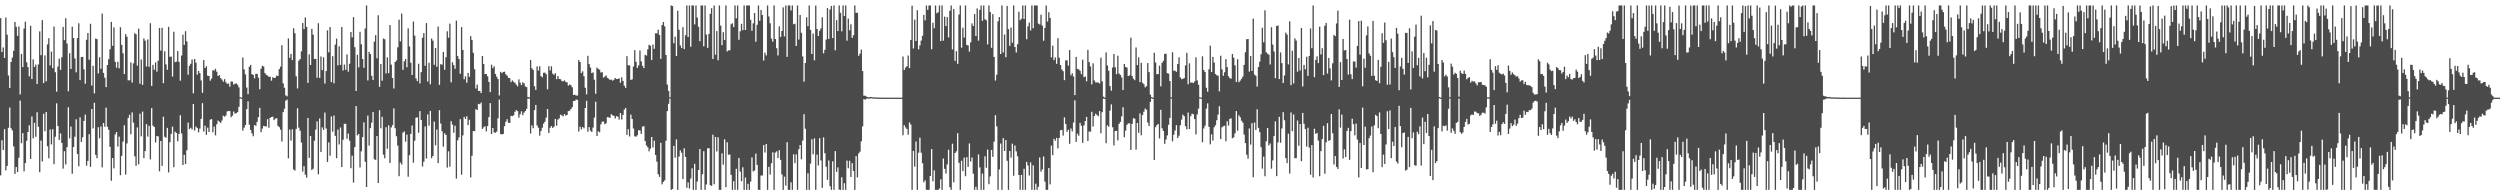 <?xml version="1.0" encoding="UTF-8"?>
<svg xmlns="http://www.w3.org/2000/svg" width="1920" height="150">
  <path d="M0 13.943h1v120.780H0zM1 39.988h1v67.761H1zM2 36.472h1v78.727H2zM3 44.488h1v54.713H3zM4 13.415h1v117.430H4zM5 26.644h1v100.760H5zM6 57.980h1v40.185H6zM7 67.543h1v15.045H7zM8 47.605h1v50.915H8zM9 44.179h1v56.017H9zM10 39.008h1v73.491H10zM11 16.818h1v116.699H11zM12 20.652h1v107.594H12zM13 27.553h1v104.550H13zM14 20.343h1v100.872H14zM15 72.535h1v4.747H15zM16 41.398h1v68.652H16zM17 51.517h1v50.678H17zM18 21.934h1v109.716H18zM19 16.637h1v108.597H19zM20 47.839h1v60.270H20zM21 51.526h1v49.849H21zM22 58.607h1v37.576H22zM23 19.787h1v102.314H23zM24 60.654h1v28.794H24zM25 45.680h1v60.522H25zM26 51.446h1v42.854H26zM27 49.599h1v55.404H27zM28 64.547h1v21.653H28zM29 49.530h1v47.814H29zM30 24.115h1v108.135H30zM31 42.393h1v65.608H31zM32 15.470h1v108.551H32zM33 63.783h1v23.632H33zM34 42.540h1v58.256H34zM35 62.473h1v23.568H35zM36 34.106h1v78.157H36zM37 29.338h1v92.200H37zM38 50.249h1v49.199H38zM39 39.635h1v71.273H39zM40 52.311h1v46.915H40zM41 20.403h1v105.704H41zM42 55.456h1v49.547H42zM43 70.395h1v8.961H43zM44 51.093h1v45.665H44zM45 44.998h1v62.447H45zM46 53.680h1v48.808H46zM47 44.003h1v65.768H47zM48 20.689h1v108.780H48zM49 30.840h1v85.278H49zM50 14.008h1v112.323H50zM51 33.417h1v79.645H51zM52 70.086h1v12.271H52zM53 40.849h1v65.383H53zM54 52.934h1v44.221H54zM55 20.457h1v112.982H55zM56 29.205h1v83.722H56zM57 44.920h1v60.085H57zM58 55.540h1v36.093H58zM59 29.219h1v89.002H59zM60 17.846h1v109.840H60zM61 61.526h1v28.569H61zM62 43.781h1v65.242H62zM63 43.623h1v61.772H63zM64 53.263h1v39.627H64zM65 64.291h1v23.793H65zM66 30.588h1v96.649H66zM67 25.349h1v98.267H67zM68 45.882h1v57.180H68zM69 18.292h1v109.876H69zM70 65.664h1v18.052H70zM71 50.539h1v48.050H71zM72 71.718h1v7.240H72zM73 29.622h1v89.293H73zM74 30.068h1v91.499H74zM75 56.413h1v41.275H75zM76 43.950h1v62.236H76zM77 52.769h1v44.335H77zM78 10.467h1v118.084H78zM79 55.980h1v38.480H79zM80 59.647h1v37.698H80zM81 66.923h1v15.690H81zM82 49.979h1v47.345H82zM83 45.440h1v54.250H83zM84 37.894h1v74.916H84zM85 16.816h1v122.003H85zM86 35.188h1v86.226H86zM87 21.046h1v108.224H87zM88 47.518h1v55.697H88zM89 51.913h1v49.526H89zM90 47.406h1v65.143H90zM91 52.462h1v52.440H91zM92 20.945h1v113.603H92zM93 34.447h1v85.264H93zM94 40.885h1v67.842H94zM95 56.886h1v39.318H95zM96 26.276h1v107.739H96zM97 28.205h1v82.000H97zM98 61.681h1v28.911H98zM99 61.681h1v26.475H99zM100 47.994h1v55.145H100zM101 63.407h1v22.909H101zM102 48.617h1v45.562H102zM103 25.534h1v94.536H103zM104 26.344h1v100.980H104zM105 50.393h1v47.507H105zM106 21.941h1v104.264H106zM107 64.256h1v23.079H107zM108 45.701h1v59.046H108zM109 65.179h1v20.556H109zM110 29.485h1v91.964H110zM111 31.219h1v84.777H111zM112 51.061h1v44.282H112zM113 30.302h1v74.610H113zM114 51.322h1v45.303H114zM115 17.825h1v104.591H115zM116 65.927h1v17.095H116zM117 49.805h1v46.725H117zM118 53.535h1v44.006H118zM119 47.903h1v61.513H119zM120 55.055h1v49.430H120zM121 46.614h1v58.119H121zM122 21.444h1v110.121H122zM123 38.931h1v69.352H123zM124 21.352h1v106.040H124zM125 63.828h1v25.802H125zM126 39.393h1v65.644H126zM127 49.477h1v56.377H127zM128 53.600h1v44.598H128zM129 20.581h1v111.879H129zM130 43.575h1v65.628H130zM131 43.446h1v59.414H131zM132 58.800h1v38.464H132zM133 24.378h1v104.022H133zM134 47.710h1v53.406H134zM135 47.310h1v54.845H135zM136 39.228h1v69.270H136zM137 47.491h1v55.372H137zM138 61.970h1v26.530H138zM139 42.641h1v59.869H139zM140 26.651h1v100.092H140zM141 34.495h1v84.459H141zM142 23.948h1v102.023H142zM143 31.803h1v83.589H143zM144 57.376h1v36.741H144zM145 50.514h1v48.668H145zM146 48.958h1v49.199H146zM147 45.712h1v53.710H147zM148 71.608h1v8.196H148zM149 45.296h1v54.939H149zM150 48.145h1v49.089H150zM151 57.339h1v41.000H151zM152 54.524h1v47.183H152zM153 56.181h1v42.570H153zM154 61.807h1v29.513H154zM155 71.290h1v7.981H155zM156 46.021h1v54.983H156zM157 52.235h1v44.308H157zM158 50.816h1v52.772H158zM159 58.138h1v39.897H159zM160 58.381h1v42.976H160zM161 61.974h1v29.909H161zM162 60.331h1v31.117H162zM163 53.952h1v47.649H163zM164 54.181h1v43.024H164zM165 52.792h1v51.209H165zM166 55.103h1v40.330H166zM167 58.358h1v34.195H167zM168 57.648h1v35.878H168zM169 59.960h1v34.475H169zM170 61.141h1v31.442H170zM171 62.785h1v26.082H171zM172 60.770h1v28.821H172zM173 63.153h1v25.555H173zM174 64.389h1v21.199H174zM175 64.108h1v21.076H175zM176 66.541h1v18.821H176zM177 62.583h1v27.416H177zM178 62.672h1v26.148H178zM179 64.954h1v20.723H179zM180 64.217h1v23.104H180zM181 64.094h1v22.795H181zM182 65.067h1v21.073H182zM183 67.110h1v14.912H183zM184 74.622h1v1.000H184zM185 74.998h1v1.000H185zM186 44.174h1v56.134H186zM187 53.302h1v44.740H187zM188 57.124h1v38.860H188zM189 67.211h1v16.578H189zM190 72.290h1v5.557H190zM191 51.263h1v44.555H191zM192 49.793h1v49.982H192zM193 56.937h1v45.443H193zM194 57.504h1v47.141H194zM195 60.155h1v35.910H195zM196 56.683h1v39.947H196zM197 56.726h1v36.851H197zM198 59.672h1v30.277H198zM199 68.481h1v14.363H199zM200 52.805h1v48.746H200zM201 50.549h1v48.215H201zM202 51.116h1v45.566H202zM203 56.138h1v40.822H203zM204 57.449h1v39.668H204zM205 58.081h1v33.452H205zM206 58.978h1v39.160H206zM207 58.939h1v31.586H207zM208 61.967h1v27.867H208zM209 59.278h1v30.334H209zM210 59.903h1v32.358H210zM211 59.583h1v31.561H211zM212 58.060h1v32.687H212zM213 58.326h1v38.325H213zM214 53.059h1v44.640H214zM215 51.134h1v48.515H215zM216 34.692h1v74.003H216zM217 63.975h1v22.122H217zM218 67.397h1v16.180H218zM219 73.249h1v4.074H219zM220 73.986h1v2.511H220zM221 29.498h1v92.115H221zM222 44.387h1v55.093H222zM223 41.416h1v66.567H223zM224 46.129h1v53.216H224zM225 21.700h1v108.437H225zM226 25.571h1v105.413H226zM227 58.587h1v40.435H227zM228 67.962h1v15.184H228zM229 46.587h1v51.398H229zM230 45.428h1v54.987H230zM231 39.439h1v70.011H231zM232 17.677h1v114.079H232zM233 22.346h1v105.221H233zM234 13.403h1v120.726H234zM235 20.627h1v115.761H235zM236 63.622h1v26.951H236zM237 41.666h1v79.565H237zM238 49.940h1v54.507H238zM239 22.099h1v108.467H239zM240 26.596h1v102.971H240zM241 45.335h1v62.767H241zM242 45.190h1v54.287H242zM243 59.704h1v33.541H243zM244 17.793h1v116.114H244zM245 59.798h1v31.165H245zM246 43.359h1v73.445H246zM247 53.851h1v44.017H247zM248 44.055h1v55.720H248zM249 64.174h1v22.296H249zM250 54.559h1v44.086H250zM251 23.277h1v101.080H251zM252 40.192h1v69.169H252zM253 20.798h1v98.826H253zM254 63.043h1v26.388H254zM255 43.142h1v57.988H255zM256 64.000h1v24.733H256zM257 34.229h1v70.128H257zM258 29.626h1v91.895H258zM259 50.246h1v49.219H259zM260 35.603h1v75.367H260zM261 49.825h1v48.075H261zM262 20.728h1v107.576H262zM263 54.195h1v53.131H263zM264 49.555h1v45.454H264zM265 53.549h1v41.556H265zM266 41.794h1v64.740H266zM267 55.042h1v47.496H267zM268 48.960h1v59.094H268zM269 24.591h1v104.589H269zM270 28.688h1v90.854H270zM271 13.147h1v127.084H271zM272 36.250h1v76.732H272zM273 69.901h1v11.575H273zM274 42.080h1v61.897H274zM275 51.775h1v51.154H275zM276 24.440h1v104.177H276zM277 34.067h1v82.142H277zM278 45.309h1v60.005H278zM279 52.087h1v41.865H279zM280 21.902h1v102.323H280zM281 4.198h1v139.416H281zM282 61.775h1v27.031H282zM283 39.803h1v72.003H283zM284 41.517h1v56.882H284zM285 58.239h1v35.956H285zM286 61.393h1v24.594H286zM287 32.009h1v90.382H287zM288 26.985h1v95.800H288zM289 44.756h1v59.693H289zM290 11.735h1v128.837H290zM291 66.696h1v17.926H291zM292 49.226h1v49.352H292zM293 62.009h1v27.693H293zM294 29.597h1v89.208H294zM295 30.169h1v91.357H295zM296 56.426h1v41.259H296zM297 44.071h1v70.158H297zM298 56.190h1v40.080H298zM299 19.238h1v105.939H299zM300 49.596h1v48.313H300zM301 59.921h1v36.178H301zM302 67.923h1v15.310H302zM303 47.601h1v50.833H303zM304 46.424h1v58.228H304zM305 36.376h1v75.505H305zM306 15.088h1v120.213H306zM307 31.787h1v93.026H307zM308 10.464h1v115.912H308zM309 53.586h1v48.256H309zM310 47.115h1v53.859H310zM311 45.351h1v63.459H311zM312 51.647h1v51.708H312zM313 21.751h1v113.990H313zM314 35.696h1v83.509H314zM315 48.196h1v54.621H315zM316 57.575h1v38.798H316zM317 16.523h1v108.439H317zM318 27.322h1v80.776H318zM319 60.219h1v30.208H319zM320 62.315h1v27.759H320zM321 48.958h1v53.005H321zM322 64.117h1v21.236H322zM323 55.389h1v36.825H323zM324 28.992h1v98.892H324zM325 25.447h1v98.718H325zM326 50.542h1v46.599H326zM327 17.780h1v103.950H327zM328 62.627h1v25.246H328zM329 48.214h1v48.292H329zM330 64.705h1v20.494H330zM331 29.592h1v91.888H331zM332 31.236h1v88.515H332zM333 49.770h1v43.559H333zM334 36.884h1v74.710H334zM335 51.219h1v48.270H335zM336 20.375h1v104.932H336zM337 65.170h1v19.448H337zM338 49.271h1v45.601H338zM339 49.725h1v51.096H339zM340 39.832h1v72.786H340zM341 53.629h1v48.748H341zM342 43.909h1v59.698H342zM343 24.019h1v104.720H343zM344 28.972h1v87.226H344zM345 18.121h1v109.867H345zM346 63.229h1v29.835H346zM347 47.816h1v47.942H347zM348 50.022h1v51.934H348zM349 52.842h1v43.708H349zM350 15.845h1v121.325H350zM351 43.135h1v64.644H351zM352 45.314h1v60.231H352zM353 56.699h1v34.843H353zM354 20.815h1v113.312H354zM355 38.367h1v65.640H355zM356 60.853h1v28.938H356zM357 58.612h1v32.751H357zM358 63.533h1v25.768H358zM359 56.005h1v40.082H359zM360 58.981h1v33.008H360zM361 27.743h1v108.558H361zM362 30.791h1v88.808H362zM363 40.530h1v60.107H363zM364 53.153h1v47.613H364zM365 67.962h1v15.871H365zM366 65.039h1v19.419H366zM367 69.775h1v9.982H367zM368 69.823h1v10.263H368zM369 71.503h1v7.235H369zM370 42.957h1v56.056H370zM371 49.118h1v48.677H371zM372 56.948h1v39.963H372zM373 56.820h1v44.104H373zM374 58.587h1v38.217H374zM375 62.865h1v27.082H375zM376 70.752h1v8.476H376zM377 49.688h1v53.211H377zM378 52.304h1v45.976H378zM379 50.910h1v50.790H379zM380 56.788h1v45.189H380zM381 58.953h1v42.115H381zM382 60.732h1v30.220H382zM383 73.311h1v3.147H383zM384 55.135h1v47.727H384zM385 56.223h1v47.034H385zM386 55.238h1v47.631H386zM387 55.021h1v41.914H387zM388 57.085h1v36.388H388zM389 58.076h1v33.445H389zM390 59.695h1v34.569H390zM391 60.031h1v34.360H391zM392 63.110h1v25.857H392zM393 61.729h1v27.489H393zM394 62.778h1v25.809H394zM395 63.554h1v22.303H395zM396 64.964h1v19.556H396zM397 66.284h1v19.062H397zM398 60.972h1v29.375H398zM399 63.467h1v24.305H399zM400 65.380h1v20.126H400zM401 63.242h1v25.212H401zM402 64.009h1v22.479H402zM403 66.373h1v18.895H403zM404 66.943h1v16.681H404zM405 74.444h1v1.222H405zM406 74.815h1v1.000H406zM407 46.012h1v56.530H407zM408 52.451h1v43.873H408zM409 53.700h1v44.779H409zM410 66.204h1v18.373H410zM411 69.024h1v11.588H411zM412 50.997h1v45.333H412zM413 54.197h1v43.912H413zM414 50.912h1v53.280H414zM415 58.424h1v42.216H415zM416 59.340h1v38.744H416zM417 55.923h1v39.059H417zM418 55.760h1v37.707H418zM419 57.001h1v33.362H419zM420 68.557h1v15.161H420zM421 50.821h1v51.314H421zM422 54.046h1v44.081H422zM423 50.910h1v45.889H423zM424 56.532h1v41.740H424zM425 57.479h1v39.744H425zM426 56.232h1v35.113H426zM427 60.837h1v35.715H427zM428 58.385h1v33.465H428zM429 60.603h1v30.314H429zM430 60.837h1v27.224H430zM431 62.132h1v26.491H431zM432 62.549h1v26.784H432zM433 61.707h1v25.871H433zM434 62.867h1v25.930H434zM435 63.300h1v24.962H435zM436 65.735h1v19.613H436zM437 64.877h1v20.153H437zM438 65.424h1v18.325H438zM439 67.003h1v15.315H439zM440 72.935h1v4.683H440zM441 72.729h1v4.688H441zM442 73.409h1v2.998H442zM443 73.299h1v3.449H443zM444 46.115h1v54.928H444zM445 47.596h1v49.728H445zM446 56.117h1v43.280H446zM447 54.801h1v42.717H447zM448 58.578h1v39.980H448zM449 67.397h1v15.532H449zM450 72.425h1v5.008H450zM451 42.865h1v58.235H451zM452 49.267h1v48.370H452zM453 51.855h1v48.453H453zM454 56.097h1v45.267H454zM455 55.577h1v42.376H455zM456 61.226h1v29.073H456zM457 71.983h1v6.125H457zM458 51.897h1v52.612H458zM459 52.881h1v47.958H459zM460 53.547h1v48.055H460zM461 55.705h1v39.778H461zM462 55.417h1v37.979H462zM463 59.592h1v33.774H463zM464 58.843h1v36.601H464zM465 57.896h1v36.770H465zM466 59.818h1v30.082H466zM467 60.409h1v29.723H467zM468 61.379h1v29.130H468zM469 61.150h1v26.551H469zM470 61.924h1v26.649H470zM471 61.244h1v27.750H471zM472 59.901h1v31.078H472zM473 60.699h1v28.512H473zM474 60.624h1v29.025H474zM475 60.182h1v31.678H475zM476 63.533h1v23.278H476zM477 59.377h1v32.406H477zM478 62.178h1v26.065H478zM479 65.826h1v18.274H479zM480 67.481h1v15.393H480zM481 43.089h1v60.563H481zM482 50.111h1v49.137H482zM483 50.281h1v54.523H483zM484 61.379h1v26.699H484zM485 60.917h1v30.430H485zM486 51.114h1v47.620H486zM487 38.546h1v66.178H487zM488 47.463h1v57.480H488zM489 52.176h1v51.733H489zM490 50.194h1v49.824H490zM491 38.761h1v61.421H491zM492 47.136h1v55.727H492zM493 50.608h1v46.681H493zM494 52.338h1v44.532H494zM495 42.096h1v66.308H495zM496 42.682h1v69.107H496zM497 37.937h1v75.168H497zM498 34.412h1v81.870H498zM499 35.113h1v79.052H499zM500 46.149h1v59.073H500zM501 34.181h1v79.103H501zM502 37.502h1v70.577H502zM503 25.591h1v93.474H503zM504 25.669h1v98.496H504zM505 22.840h1v110.932H505zM506 26.866h1v109.041H506zM507 45.220h1v64.493H507zM508 19.226h1v122.335H508zM509 16.917h1v122.754H509zM510 20.217h1v118.341H510zM511 42.247h1v65.814H511zM512 64.918h1v20.449H512zM513 69.788h1v9.927H513zM514 74.677h1v1.000H514zM515 4.198h1v141.611H515zM516 4.658h1v140.426H516zM517 33.204h1v78.801H517zM518 28.102h1v93.024H518zM519 43.080h1v63.994H519zM520 8.219h1v137.590H520zM521 22.872h1v97.386H521zM522 34.904h1v80.611H522zM523 36.921h1v80.380H523zM524 20.904h1v116.597H524zM525 37.736h1v76.178H525zM526 26.985h1v93.550H526zM527 4.198h1v140.034H527zM528 28.432h1v111.657H528zM529 4.198h1v140.611H529zM530 35.889h1v101.239H530zM531 4.200h1v125.054H531zM532 4.198h1v141.611H532zM533 18.759h1v107.100H533zM534 4.198h1v141.611H534zM535 13.472h1v125.963H535zM536 20.576h1v109.979H536zM537 31.666h1v82.751H537zM538 4.198h1v141.611H538zM539 4.200h1v129.647H539zM540 35.516h1v80.584H540zM541 4.198h1v141.611H541zM542 26.580h1v115.088H542zM543 36.742h1v77.221H543zM544 26.047h1v87.713H544zM545 10.611h1v131.511H545zM546 6.313h1v136.475H546zM547 45.330h1v58.098H547zM548 4.198h1v137.308H548zM549 41.977h1v63.191H549zM550 23.932h1v92.412H550zM551 46.305h1v59.105H551zM552 4.198h1v141.611H552zM553 19.666h1v126.144H553zM554 34.687h1v83.131H554zM555 24.728h1v101.682H555zM556 30.727h1v76.296H556zM557 4.198h1v139.565H557zM558 39.523h1v69.748H558zM559 38.697h1v80.165H559zM560 38.544h1v80.080H560zM561 18.617h1v115.672H561zM562 17.850h1v127.959H562zM563 20.773h1v118.366H563zM564 4.198h1v141.611H564zM565 14.079h1v115.539H565zM566 4.198h1v141.611H566zM567 30.592h1v90.707H567zM568 24.053h1v107.730H568zM569 18.288h1v120.861H569zM570 23.213h1v105.228H570zM571 4.198h1v141.611H571zM572 23.055h1v113.314H572zM573 4.198h1v141.611H573zM574 4.198h1v136.951H574zM575 4.198h1v141.611H575zM576 15.230h1v124.246H576zM577 23.673h1v97.185H577zM578 17.903h1v113.733H578zM579 10.002h1v120.982H579zM580 32.053h1v85.889H580zM581 19.043h1v107.633H581zM582 4.198h1v141.611H582zM583 15.983h1v129.826H583zM584 7.638h1v127.164H584zM585 11.586h1v123.177H585zM586 46.479h1v64.949H586zM587 40.471h1v76.658H587zM588 42.583h1v68.011H588zM589 4.198h1v141.611H589zM590 12.648h1v115.525H590zM591 17.869h1v116.203H591zM592 29.640h1v95.750H592zM593 32.009h1v84.962H593zM594 4.198h1v141.611H594zM595 29.940h1v87.249H595zM596 37.024h1v79.178H596zM597 42.586h1v78.773H597zM598 20.217h1v95.147H598zM599 28.370h1v94.406H599zM600 23.785h1v110.197H600zM601 5.674h1v140.135H601zM602 27.944h1v107.723H602zM603 4.198h1v138.331H603zM604 43.657h1v65.567H604zM605 4.198h1v141.611H605zM606 4.198h1v141.611H606zM607 8.036h1v132.016H607zM608 4.198h1v141.611H608zM609 18.629h1v99.876H609zM610 18.226h1v107.125H610zM611 35.273h1v83.307H611zM612 4.198h1v141.611H612zM613 30.384h1v84.234H613zM614 11.478h1v99.926H614zM615 25.198h1v97.155H615zM616 43.371h1v64.601H616zM617 62.704h1v24.994H617zM618 48.395h1v50.474H618zM619 13.323h1v132.486H619zM620 20.107h1v112.895H620zM621 4.198h1v141.611H621zM622 22.945h1v102.719H622zM623 41.441h1v65.491H623zM624 25.770h1v92.756H624zM625 46.344h1v59.954H625zM626 4.278h1v141.531H626zM627 22.247h1v96.498H627zM628 27.663h1v99.419H628zM629 23.689h1v82.428H629zM630 21.806h1v101.442H630zM631 13.287h1v130.991H631zM632 40.890h1v64.635H632zM633 38.239h1v79.439H633zM634 30.391h1v97.672H634zM635 6.166h1v131.961H635zM636 29.883h1v93.337H636zM637 7.226h1v135.846H637zM638 4.568h1v141.241H638zM639 29.240h1v94.672H639zM640 4.198h1v141.611H640zM641 38.615h1v77.407H641zM642 15.470h1v116.503H642zM643 23.875h1v104.692H643zM644 4.198h1v141.433H644zM645 9.842h1v135.967H645zM646 24.072h1v112.090H646zM647 4.198h1v141.611H647zM648 12.293h1v128.398H648zM649 4.198h1v141.611H649zM650 31.208h1v92.140H650zM651 14.243h1v114.996H651zM652 23.225h1v100.259H652zM653 18.622h1v117.308H653zM654 29.066h1v96.207H654zM655 27.054h1v104.292H655zM656 4.198h1v141.611H656zM657 9.879h1v110.034H657zM658 9.817h1v126.498H658zM659 42.858h1v75.024H659zM660 41.151h1v75.345H660zM661 38.107h1v70.449H661zM662 54.556h1v42.520H662zM663 73.544h1v2.607H663zM664 73.542h1v3.062H664zM665 74.194h1v1.650H665zM666 74.538h1v1.076H666zM667 74.815h1v1.000H667zM668 74.439h1v1.106H668zM669 74.512h1v1.000H669zM670 74.817h1v1.000H670zM671 74.760h1v1.000H671zM672 74.854h1v1.000H672zM673 74.897h1v1.000H673zM674 74.908h1v1.000H674zM675 74.927h1v1.000H675zM676 74.947h1v1.000H676zM677 74.982h1v1.000H677zM678 74.984h1v1.000H678zM679 74.982h1v1.000H679zM680 74.993h1v1.000H680zM681 74.998h1v1.000H681zM682 75.000h1v1.000H682zM683 75.000h1v1.000H683zM684 75.000h1v1.000H684zM685 75.000h1v1.000H685zM686 75.000h1v1.000H686zM687 75.000h1v1.000H687zM688 75.000h1v1.000H688zM689 75.000h1v1.000H689zM690 75.000h1v1.000H690zM691 75.000h1v1.000H691zM692 75.000h1v1.000H692zM693 43.403h1v60.455H693zM694 53.707h1v42.444H694zM695 51.881h1v45.974H695zM696 50.892h1v48.160H696zM697 42.627h1v60.838H697zM698 52.293h1v41.767H698zM699 30.684h1v64.950H699zM700 4.365h1v141.444H700zM701 37.202h1v78.737H701zM702 15.031h1v112.969H702zM703 31.467h1v77.256H703zM704 7.809h1v138.000H704zM705 37.898h1v79.389H705zM706 34.845h1v70.909H706zM707 31.201h1v86.081H707zM708 27.477h1v97.899H708zM709 11.394h1v128.602H709zM710 15.665h1v122.843H710zM711 4.198h1v141.611H711zM712 7.578h1v138.231H712zM713 4.198h1v141.609H713zM714 4.200h1v130.982H714zM715 37.857h1v76.603H715zM716 17.418h1v121.772H716zM717 21.675h1v109.123H717zM718 4.198h1v141.611H718zM719 10.197h1v135.612H719zM720 9.423h1v136.386H720zM721 4.198h1v140.549H721zM722 31.512h1v106.192H722zM723 4.198h1v141.609H723zM724 31.229h1v90.547H724zM725 12.774h1v116.901H725zM726 20.009h1v113.216H726zM727 13.120h1v113.184H727zM728 28.789h1v86.232H728zM729 8.315h1v135.448H729zM730 4.198h1v141.611H730zM731 37.942h1v72.374H731zM732 6.894h1v133.156H732zM733 46.751h1v70.740H733zM734 39.265h1v76.940H734zM735 49.013h1v53.266H735zM736 11.174h1v113.866H736zM737 4.198h1v141.611H737zM738 36.626h1v86.867H738zM739 21.300h1v110.149H739zM740 28.922h1v92.103H740zM741 4.198h1v131.133H741zM742 34.506h1v86.212H742zM743 34.941h1v93.218H743zM744 39.581h1v70.623H744zM745 32.474h1v91.540H745zM746 17.992h1v102.930H746zM747 19.958h1v113.456H747zM748 10.780h1v135.029H748zM749 27.713h1v115.748H749zM750 6.454h1v139.355H750zM751 31.190h1v87.446H751zM752 7.590h1v120.966H752zM753 4.198h1v141.611H753zM754 16.042h1v117.304H754zM755 4.198h1v141.611H755zM756 14.795h1v105.198H756zM757 15.539h1v113.275H757zM758 34.106h1v80.792H758zM759 4.198h1v137.343H759zM760 9.247h1v126.232H760zM761 36.722h1v78.437H761zM762 10.840h1v109.650H762zM763 43.707h1v65.086H763zM764 61.858h1v26.590H764zM765 57.399h1v39.627H765zM766 16.370h1v129.439H766zM767 13.101h1v116.981H767zM768 41.467h1v68.780H768zM769 4.198h1v141.611H769zM770 40.311h1v65.793H770zM771 26.527h1v89.437H771zM772 43.906h1v63.680H772zM773 4.532h1v118.963H773zM774 22.375h1v123.434H774zM775 35.195h1v80.785H775zM776 21.140h1v99.966H776zM777 32.833h1v77.514H777zM778 4.200h1v130.746H778zM779 36.079h1v75.665H779zM780 40.290h1v75.963H780zM781 33.932h1v86.084H781zM782 9.025h1v125.365H782zM783 15.557h1v130.252H783zM784 14.367h1v119.924H784zM785 4.198h1v141.611H785zM786 14.644h1v115.006H786zM787 4.198h1v141.611H787zM788 30.169h1v94.136H788zM789 20.213h1v106.887H789zM790 17.347h1v117.423H790zM791 23.405h1v101.325H791zM792 4.198h1v141.611H792zM793 21.638h1v105.365H793zM794 4.198h1v141.611H794zM795 4.198h1v136.878H795zM796 4.198h1v141.611H796zM797 18.114h1v125.333H797zM798 18.725h1v102.186H798zM799 11.252h1v120.629H799zM800 19.654h1v110.439H800zM801 31.277h1v88.892H801zM802 21.400h1v118.057H802zM803 4.198h1v141.611H803zM804 16.539h1v129.270H804zM805 9.348h1v119.689H805zM806 13.749h1v127.851H806zM807 44.076h1v67.723H807zM808 35.019h1v84.102H808zM809 46.108h1v60.538H809zM810 44.138h1v63.960H810zM811 49.013h1v56.894H811zM812 29.313h1v84.681H812zM813 44.321h1v61.646H813zM814 49.905h1v50.137H814zM815 53.304h1v46.505H815zM816 54.698h1v49.428H816zM817 61.565h1v28.622H817zM818 46.344h1v48.956H818zM819 46.319h1v54.848H819zM820 50.425h1v49.210H820zM821 38.443h1v71.996H821zM822 57.841h1v40.888H822zM823 56.229h1v44.692H823zM824 58.729h1v35.443H824zM825 73.045h1v4.017H825zM826 43.700h1v65.264H826zM827 52.883h1v49.787H827zM828 53.300h1v50.895H828zM829 54.385h1v39.975H829zM830 56.923h1v39.565H830zM831 45.843h1v63.864H831zM832 59.216h1v37.144H832zM833 58.708h1v34.285H833zM834 62.450h1v27.340H834zM835 38.235h1v70.128H835zM836 47.704h1v53.268H836zM837 51.022h1v50.167H837zM838 64.806h1v21.044H838zM839 48.626h1v48.551H839zM840 61.794h1v27.285H840zM841 63.341h1v23.953H841zM842 63.208h1v25.182H842zM843 63.421h1v25.878H843zM844 64.080h1v21.215H844zM845 44.296h1v58.057H845zM846 62.473h1v23.692H846zM847 74.261h1v1.447H847zM848 74.957h1v1.000H848zM849 40.272h1v69.696H849zM850 50.354h1v45.873H850zM851 54.318h1v43.014H851zM852 66.106h1v18.897H852zM853 69.651h1v10.522H853zM854 51.858h1v45.866H854zM855 41.503h1v70.172H855zM856 51.629h1v49.032H856zM857 56.998h1v43.459H857zM858 42.730h1v65.150H858zM859 56.518h1v38.565H859zM860 57.527h1v36.059H860zM861 59.514h1v29.886H861zM862 69.095h1v13.301H862zM863 49.088h1v56.326H863zM864 51.430h1v48.929H864zM865 51.924h1v43.900H865zM866 58.418h1v36.352H866zM867 57.850h1v36.855H867zM868 28.928h1v86.219H868zM869 58.292h1v36.903H869zM870 60.409h1v30.357H870zM871 61.581h1v29.533H871zM872 36.463h1v78.448H872zM873 49.995h1v44.445H873zM874 44.085h1v57.901H874zM875 63.071h1v24.015H875zM876 48.219h1v55.665H876zM877 63.528h1v24.859H877zM878 64.673h1v21.126H878zM879 67.094h1v16.326H879zM880 66.193h1v18.043H880zM881 48.415h1v45.756H881zM882 55.401h1v41.346H882zM883 72.643h1v5.589H883zM884 74.524h1v1.000H884zM885 74.991h1v1.000H885zM886 40.482h1v82.392H886zM887 47.997h1v49.647H887zM888 57.008h1v39.144H888zM889 56.898h1v38.288H889zM890 50.425h1v55.894H890zM891 66.289h1v18.045H891zM892 48.239h1v50.252H892zM893 46.770h1v53.907H893zM894 41.418h1v69.009H894zM895 41.217h1v66.022H895zM896 56.213h1v47.775H896zM897 56.559h1v39.297H897zM898 62.185h1v28.320H898zM899 74.755h1v1.000H899zM900 40.128h1v68.430H900zM901 54.309h1v49.188H901zM902 54.337h1v45.873H902zM903 55.158h1v40.952H903zM904 49.143h1v56.864H904zM905 44.055h1v60.158H905zM906 59.516h1v36.665H906zM907 60.818h1v31.025H907zM908 60.523h1v27.555H908zM909 59.983h1v29.318H909zM910 50.203h1v46.734H910zM911 40.533h1v58.865H911zM912 64.714h1v21.698H912zM913 48.624h1v50.458H913zM914 63.499h1v25.757H914zM915 63.270h1v24.019H915zM916 63.794h1v23.980H916zM917 62.558h1v28.920H917zM918 44.039h1v59.210H918zM919 61.725h1v26.159H919zM920 65.089h1v18.359H920zM921 74.645h1v1.000H921zM922 75.000h1v1.000H922zM923 43.245h1v65.992H923zM924 53.773h1v44.887H924zM925 55.312h1v41.193H925zM926 67.397h1v15.999H926zM927 70.454h1v8.943H927zM928 53.208h1v44.161H928zM929 35.058h1v75.798H929zM930 55.318h1v47.851H930zM931 43.689h1v64.232H931zM932 48.022h1v49.744H932zM933 56.905h1v39.313H933zM934 57.784h1v34.548H934zM935 58.186h1v29.803H935zM936 70.168h1v11.435H936zM937 42.819h1v63.989H937zM938 53.320h1v44.454H938zM939 58.225h1v38.698H939zM940 55.476h1v41.085H940zM941 45.431h1v63.040H941zM942 51.508h1v41.620H942zM943 58.525h1v37.885H943zM944 60.022h1v31.284H944zM945 60.400h1v30.465H945zM946 41.430h1v64.699H946zM947 44.213h1v61.332H947zM948 50.242h1v52.142H948zM949 62.979h1v22.312H949zM950 45.465h1v54.875H950zM951 63.114h1v25.425H951zM952 61.897h1v28.187H952zM953 60.535h1v32.156H953zM954 58.839h1v35.367H954zM955 49.846h1v53.513H955zM956 40.086h1v69.785H956zM957 30.132h1v88.700H957zM958 29.967h1v91.930H958zM959 54.975h1v43.665H959zM960 43.048h1v68.018H960zM961 54.412h1v40.133H961zM962 14.241h1v121.916H962zM963 57.253h1v36.830H963zM964 58.200h1v41.644H964zM965 66.525h1v17.418H965zM966 51.464h1v46.736H966zM967 47.365h1v54.189H967zM968 41.677h1v71.353H968zM969 21.309h1v108.167H969zM970 32.465h1v87.807H970zM971 7.931h1v127.443H971zM972 40.116h1v68.384H972zM973 41.233h1v57.070H973zM974 42.000h1v69.723H974zM975 49.514h1v60.657H975zM976 20.876h1v108.732H976zM977 34.259h1v88.904H977zM978 39.500h1v65.019H978zM979 60.038h1v33.145H979zM980 19.979h1v115.276H980zM981 19.579h1v89.837H981zM982 60.711h1v29.030H982zM983 40.272h1v69.325H983zM984 48.477h1v50.176H984zM985 63.728h1v22.415H985zM986 57.932h1v34.413H986zM987 25.021h1v96.416H987zM988 26.559h1v98.705H988zM989 49.434h1v53.257H989zM990 16.351h1v116.903H990zM991 65.382h1v20.998H991zM992 38.974h1v61.808H992zM993 64.069h1v23.873H993zM994 29.475h1v91.955H994zM995 31.206h1v90.268H995zM996 55.019h1v37.562H996zM997 44.550h1v67.368H997zM998 54.108h1v41.112H998zM999 21.449h1v102.367H999zM1000 66.422h1v20.293H1000zM1001 49.814h1v45.285H1001zM1002 53.174h1v45.949H1002zM1003 43.572h1v68.998H1003zM1004 58.255h1v39.870H1004zM1005 42.986h1v70.309H1005zM1006 21.861h1v112.280H1006zM1007 37.072h1v74.365H1007zM1008 4.198h1v132.074H1008zM1009 59.283h1v39.597H1009zM1010 45.959h1v56.860H1010zM1011 43.266h1v58.794H1011zM1012 48.450h1v59.515H1012zM1013 20.506h1v114.868H1013zM1014 41.835h1v74.230H1014zM1015 37.024h1v69.803H1015zM1016 57.653h1v38.979H1016zM1017 19.750h1v113.687H1017zM1018 17.590h1v91.728H1018zM1019 56.495h1v38.054H1019zM1020 44.483h1v63.717H1020zM1021 52.524h1v55.033H1021zM1022 61.771h1v25.756H1022zM1023 48.619h1v53.740H1023zM1024 26.834h1v99.531H1024zM1025 27.795h1v92.071H1025zM1026 18.013h1v110.172H1026zM1027 8.155h1v121.584H1027zM1028 66.742h1v17.295H1028zM1029 47.699h1v50.348H1029zM1030 61.436h1v26.526H1030zM1031 29.903h1v91.843H1031zM1032 38.738h1v75.928H1032zM1033 38.425h1v82.193H1033zM1034 45.305h1v55.326H1034zM1035 57.248h1v40.957H1035zM1036 15.092h1v107.688H1036zM1037 57.076h1v43.710H1037zM1038 60.782h1v30.380H1038zM1039 47.159h1v48.221H1039zM1040 47.255h1v56.690H1040zM1041 51.942h1v43.008H1041zM1042 35.220h1v72.012H1042zM1043 16.166h1v120.135H1043zM1044 41.970h1v67.798H1044zM1045 15.850h1v113.143H1045zM1046 66.266h1v16.370H1046zM1047 45.026h1v66.347H1047zM1048 52.077h1v45.214H1048zM1049 27.129h1v102.996H1049zM1050 20.270h1v109.593H1050zM1051 40.993h1v65.157H1051zM1052 42.812h1v61.302H1052zM1053 58.266h1v38.892H1053zM1054 16.029h1v116.235H1054zM1055 58.145h1v38.174H1055zM1056 61.585h1v26.569H1056zM1057 62.162h1v26.915H1057zM1058 45.964h1v52.502H1058zM1059 63.922h1v22.401H1059zM1060 51.315h1v51.621H1060zM1061 25.555h1v102.879H1061zM1062 32.991h1v85.727H1062zM1063 17.290h1v108.599H1063zM1064 30.931h1v80.025H1064zM1065 65.112h1v20.348H1065zM1066 47.445h1v51.694H1066zM1067 64.920h1v19.879H1067zM1068 29.654h1v91.820H1068zM1069 40.034h1v68.757H1069zM1070 43.968h1v68.142H1070zM1071 52.167h1v45.418H1071zM1072 21.396h1v102.717H1072zM1073 25.916h1v99.696H1073zM1074 69.289h1v11.991H1074zM1075 50.993h1v45.857H1075zM1076 44.442h1v68.602H1076zM1077 52.778h1v49.414H1077zM1078 57.278h1v44.445H1078zM1079 25.237h1v105.789H1079zM1080 25.248h1v105.116H1080zM1081 48.328h1v56.812H1081zM1082 21.687h1v106.674H1082zM1083 68.710h1v14.118H1083zM1084 39.400h1v66.704H1084zM1085 52.171h1v49.535H1085zM1086 28.178h1v98.721H1086zM1087 18.910h1v108.375H1087zM1088 50.114h1v51.039H1088zM1089 44.394h1v58.647H1089zM1090 58.708h1v38.318H1090zM1091 12.037h1v115.168H1091zM1092 60.191h1v30.110H1092zM1093 40.752h1v69.954H1093zM1094 54.696h1v38.860H1094zM1095 44.362h1v57.713H1095zM1096 59.402h1v28.141H1096zM1097 49.780h1v54.701H1097zM1098 19.530h1v115.654H1098zM1099 33.327h1v81.696H1099zM1100 16.198h1v122.170H1100zM1101 55.030h1v42.012H1101zM1102 22.980h1v102.243H1102zM1103 23.454h1v100.318H1103zM1104 49.125h1v49.272H1104zM1105 74.508h1v1.023H1105zM1106 74.968h1v1.000H1106zM1107 46.058h1v54.839H1107zM1108 48.001h1v48.636H1108zM1109 58.598h1v38.357H1109zM1110 57.410h1v38.908H1110zM1111 58.733h1v41.557H1111zM1112 67.049h1v16.484H1112zM1113 74.661h1v1.000H1113zM1114 48.862h1v53.145H1114zM1115 51.258h1v47.370H1115zM1116 57.243h1v43.230H1116zM1117 55.865h1v46.928H1117zM1118 56.694h1v37.711H1118zM1119 59.908h1v33.639H1119zM1120 74.231h1v1.515H1120zM1121 54.288h1v47.249H1121zM1122 56.234h1v46.512H1122zM1123 56.889h1v44.869H1123zM1124 54.188h1v43.312H1124zM1125 56.751h1v36.965H1125zM1126 60.855h1v30.444H1126zM1127 59.770h1v35.828H1127zM1128 59.221h1v35.848H1128zM1129 63.503h1v25.139H1129zM1130 62.093h1v25.775H1130zM1131 62.675h1v25.624H1131zM1132 62.441h1v23.152H1132zM1133 64.114h1v21.682H1133zM1134 65.579h1v21.259H1134zM1135 63.190h1v23.845H1135zM1136 63.144h1v25.841H1136zM1137 62.977h1v25.113H1137zM1138 65.094h1v21.451H1138zM1139 65.323h1v21.250H1139zM1140 65.488h1v21.772H1140zM1141 66.641h1v15.793H1141zM1142 74.732h1v1.000H1142zM1143 74.760h1v1.000H1143zM1144 45.481h1v55.871H1144zM1145 53.732h1v43.811H1145zM1146 55.767h1v39.794H1146zM1147 69.214h1v11.431H1147zM1148 50.819h1v44.193H1148zM1149 53.664h1v39.020H1149zM1150 50.105h1v53.923H1150zM1151 55.847h1v45.406H1151zM1152 56.701h1v47.135H1152zM1153 57.184h1v38.109H1153zM1154 56.511h1v37.352H1154zM1155 57.976h1v37.146H1155zM1156 63.689h1v23.749H1156zM1157 70.901h1v9.485H1157zM1158 50.338h1v52.509H1158zM1159 54.405h1v44.356H1159zM1160 57.388h1v37.208H1160zM1161 55.678h1v41.218H1161zM1162 56.998h1v38.778H1162zM1163 57.848h1v34.003H1163zM1164 58.761h1v37.837H1164zM1165 58.516h1v36.404H1165zM1166 60.198h1v30.563H1166zM1167 62.672h1v25.518H1167zM1168 61.727h1v28.970H1168zM1169 61.626h1v28.679H1169zM1170 64.629h1v20.362H1170zM1171 62.801h1v25.347H1171zM1172 65.238h1v20.673H1172zM1173 65.511h1v20.668H1173zM1174 65.508h1v19.062H1174zM1175 65.982h1v18.576H1175zM1176 66.971h1v16.427H1176zM1177 71.372h1v7.466H1177zM1178 72.645h1v4.974H1178zM1179 72.517h1v4.781H1179zM1180 72.343h1v5.637H1180zM1181 45.531h1v58.757H1181zM1182 47.035h1v50.574H1182zM1183 56.900h1v42.973H1183zM1184 56.898h1v38.558H1184zM1185 58.244h1v40.920H1185zM1186 66.525h1v18.927H1186zM1187 71.068h1v7.901H1187zM1188 48.193h1v55.386H1188zM1189 49.452h1v49.515H1189zM1190 53.448h1v48.847H1190zM1191 54.611h1v49.050H1191zM1192 54.266h1v44.411H1192zM1193 65.343h1v22.234H1193zM1194 68.440h1v14.264H1194zM1195 51.565h1v52.552H1195zM1196 52.338h1v53.788H1196zM1197 53.828h1v47.073H1197zM1198 53.925h1v42.339H1198zM1199 56.481h1v37.951H1199zM1200 55.314h1v45.123H1200zM1201 51.215h1v45.322H1201zM1202 60.770h1v31.025H1202zM1203 57.987h1v36.361H1203zM1204 59.331h1v33.795H1204zM1205 56.721h1v32.813H1205zM1206 60.709h1v30.295H1206zM1207 61.150h1v28.384H1207zM1208 60.047h1v32.751H1208zM1209 59.846h1v31.742H1209zM1210 53.474h1v40.270H1210zM1211 55.053h1v40.407H1211zM1212 59.953h1v30.705H1212zM1213 59.159h1v34.418H1213zM1214 56.964h1v36.475H1214zM1215 62.107h1v29.943H1215zM1216 63.313h1v24.097H1216zM1217 42.336h1v58.478H1217zM1218 49.052h1v54.360H1218zM1219 41.402h1v60.140H1219zM1220 53.792h1v43.600H1220zM1221 58.216h1v33.463H1221zM1222 45.117h1v56.235H1222zM1223 44.282h1v61.245H1223zM1224 37.804h1v77.892H1224zM1225 42.714h1v64.072H1225zM1226 46.177h1v68.700H1226zM1227 35.916h1v70.936H1227zM1228 46.083h1v64.889H1228zM1229 37.090h1v78.840H1229zM1230 45.348h1v61.797H1230zM1231 33.783h1v75.546H1231zM1232 31.352h1v80.645H1232zM1233 29.247h1v91.838H1233zM1234 25.001h1v106.361H1234zM1235 25.676h1v107.888H1235zM1236 23.545h1v118.343H1236zM1237 18.750h1v116.146H1237zM1238 8.633h1v124.779H1238zM1239 12.440h1v124.646H1239zM1240 15.459h1v116.448H1240zM1241 8.904h1v135.280H1241zM1242 8.565h1v129.007H1242zM1243 4.198h1v141.609H1243zM1244 4.200h1v141.609H1244zM1245 4.198h1v141.611H1245zM1246 29.890h1v86.262H1246zM1247 4.198h1v141.611H1247zM1248 48.402h1v51.639H1248zM1249 66.605h1v16.871H1249zM1250 70.260h1v9.153H1250zM1251 73.830h1v2.847H1251zM1252 4.198h1v141.611H1252zM1253 14.003h1v123.161H1253zM1254 10.032h1v111.918H1254zM1255 27.795h1v96.555H1255zM1256 29.819h1v89.377H1256zM1257 4.198h1v141.609H1257zM1258 33.426h1v89.437H1258zM1259 37.525h1v81.975H1259zM1260 27.914h1v81.851H1260zM1261 36.626h1v94.775H1261zM1262 24.435h1v96.997H1262zM1263 20.551h1v110.215H1263zM1264 4.198h1v138.574H1264zM1265 23.609h1v114.381H1265zM1266 4.198h1v129.931H1266zM1267 42.586h1v64.406H1267zM1268 4.198h1v141.611H1268zM1269 10.693h1v130.389H1269zM1270 23.646h1v121.328H1270zM1271 4.198h1v137.929H1271zM1272 17.931h1v103.204H1272zM1273 25.129h1v104.498H1273zM1274 32.128h1v91.563H1274zM1275 4.200h1v141.609H1275zM1276 37.081h1v83.598H1276zM1277 17.001h1v128.808H1277zM1278 4.198h1v139.437H1278zM1279 27.161h1v106.677H1279zM1280 37.420h1v77.146H1280zM1281 23.151h1v100.533H1281zM1282 5.239h1v140.570H1282zM1283 17.143h1v122.165H1283zM1284 9.258h1v136.548H1284zM1285 22.513h1v103.344H1285zM1286 42.341h1v66.539H1286zM1287 17.791h1v100.961H1287zM1288 45.902h1v59.638H1288zM1289 4.248h1v141.561H1289zM1290 22.234h1v96.667H1290zM1291 17.928h1v102.659H1291zM1292 27.054h1v81.874H1292zM1293 22.945h1v119.970H1293zM1294 4.200h1v135.349H1294zM1295 40.393h1v66.109H1295zM1296 40.192h1v77.496H1296zM1297 36.440h1v85.134H1297zM1298 4.317h1v139.078H1298zM1299 26.559h1v96.500H1299zM1300 4.198h1v137.677H1300zM1301 4.198h1v141.609H1301zM1302 20.174h1v107.750H1302zM1303 4.198h1v141.611H1303zM1304 36.081h1v77.462H1304zM1305 18.913h1v112.463H1305zM1306 23.868h1v106.404H1306zM1307 4.198h1v139.982H1307zM1308 4.198h1v141.611H1308zM1309 17.459h1v112.287H1309zM1310 4.198h1v141.611H1310zM1311 16.521h1v116.645H1311zM1312 4.198h1v141.611H1312zM1313 30.105h1v91.204H1313zM1314 14.085h1v120.149H1314zM1315 23.268h1v102.884H1315zM1316 16.885h1v116.983H1316zM1317 31.599h1v84.628H1317zM1318 19.659h1v109.744H1318zM1319 4.198h1v141.611H1319zM1320 16.344h1v98.594H1320zM1321 13.291h1v127.952H1321zM1322 40.949h1v101.614H1322zM1323 39.139h1v79.261H1323zM1324 40.370h1v70.570H1324zM1325 46.442h1v56.056H1325zM1326 4.198h1v141.611H1326zM1327 33.160h1v92.216H1327zM1328 19.107h1v110.078H1328zM1329 31.613h1v91.197H1329zM1330 4.200h1v133.209H1330zM1331 17.409h1v118.071H1331zM1332 31.158h1v93.468H1332zM1333 36.454h1v75.260H1333zM1334 32.909h1v90.044H1334zM1335 29.343h1v93.168H1335zM1336 32.037h1v108.368H1336zM1337 10.064h1v135.745H1337zM1338 4.198h1v141.611H1338zM1339 24.477h1v104.795H1339zM1340 4.731h1v141.078H1340zM1341 41.970h1v66.228H1341zM1342 4.198h1v141.611H1342zM1343 14.106h1v112.900H1343zM1344 4.200h1v141.607H1344zM1345 12.094h1v121.694H1345zM1346 23.115h1v94.085H1346zM1347 29.354h1v106.544H1347zM1348 34.376h1v83.147H1348zM1349 4.198h1v138.634H1349zM1350 35.690h1v77.551H1350zM1351 5.761h1v114.612H1351zM1352 37.814h1v79.300H1352zM1353 45.000h1v59.096H1353zM1354 64.188h1v22.596H1354zM1355 46.692h1v53.207H1355zM1356 9.329h1v136.480H1356zM1357 33.897h1v89.858H1357zM1358 4.198h1v141.611H1358zM1359 41.274h1v70.034H1359zM1360 19.638h1v96.782H1360zM1361 43.359h1v58.883H1361zM1362 33.142h1v75.942H1362zM1363 4.321h1v141.488H1363zM1364 37.310h1v77.935H1364zM1365 19.011h1v98.748H1365zM1366 34.740h1v75.186H1366zM1367 7.040h1v131.176H1367zM1368 30.691h1v97.446H1368zM1369 42.554h1v64.672H1369zM1370 34.062h1v79.567H1370zM1371 34.071h1v89.817H1371zM1372 8.938h1v135.848H1372zM1373 17.887h1v113.614H1373zM1374 4.198h1v141.611H1374zM1375 5.216h1v140.593H1375zM1376 4.198h1v141.611H1376zM1377 4.198h1v140.160H1377zM1378 37.113h1v78.480H1378zM1379 21.055h1v105.566H1379zM1380 20.849h1v104.850H1380zM1381 4.198h1v141.611H1381zM1382 13.110h1v132.699H1382zM1383 5.022h1v140.787H1383zM1384 4.198h1v133.543H1384zM1385 27.809h1v89.988H1385zM1386 4.198h1v141.611H1386zM1387 27.505h1v92.200H1387zM1388 17.171h1v112.193H1388zM1389 22.231h1v107.807H1389zM1390 23.724h1v102.541H1390zM1391 27.189h1v96.084H1391zM1392 4.198h1v131.195H1392zM1393 4.198h1v141.611H1393zM1394 31.476h1v81.733H1394zM1395 10.091h1v129.380H1395zM1396 48.177h1v64.301H1396zM1397 38.448h1v79.162H1397zM1398 55.188h1v42.966H1398zM1399 58.168h1v28.739H1399zM1400 73.549h1v2.998H1400zM1401 73.945h1v2.408H1401zM1402 74.155h1v1.540H1402zM1403 74.506h1v1.124H1403zM1404 74.554h1v1.000H1404zM1405 74.432h1v1.140H1405zM1406 74.835h1v1.000H1406zM1407 74.828h1v1.000H1407zM1408 74.764h1v1.000H1408zM1409 74.874h1v1.000H1409zM1410 74.908h1v1.000H1410zM1411 74.920h1v1.000H1411zM1412 74.927h1v1.000H1412zM1413 74.950h1v1.000H1413zM1414 74.982h1v1.000H1414zM1415 74.979h1v1.000H1415zM1416 74.982h1v1.000H1416zM1417 74.993h1v1.000H1417zM1418 74.998h1v1.000H1418zM1419 75.000h1v1.000H1419zM1420 75.000h1v1.000H1420zM1421 75.000h1v1.000H1421zM1422 75.000h1v1.000H1422zM1423 75.000h1v1.000H1423zM1424 75.000h1v1.000H1424zM1425 75.000h1v1.000H1425zM1426 75.000h1v1.000H1426zM1427 75.000h1v1.000H1427zM1428 75.000h1v1.000H1428zM1429 43.410h1v60.446H1429zM1430 50.713h1v47.494H1430zM1431 53.435h1v43.262H1431zM1432 50.892h1v48.155H1432zM1433 51.148h1v47.878H1433zM1434 42.625h1v60.842H1434zM1435 55.698h1v38.354H1435zM1436 4.601h1v117.585H1436zM1437 22.291h1v123.518H1437zM1438 41.510h1v74.818H1438zM1439 19.617h1v94.264H1439zM1440 34.021h1v76.519H1440zM1441 7.356h1v135.583H1441zM1442 39.278h1v70.332H1442zM1443 37.585h1v79.135H1443zM1444 32.762h1v80.407H1444zM1445 8.823h1v120.549H1445zM1446 17.537h1v127.260H1446zM1447 11.707h1v132.200H1447zM1448 4.198h1v141.611H1448zM1449 11.165h1v125.992H1449zM1450 4.198h1v141.611H1450zM1451 36.850h1v81.664H1451zM1452 21.549h1v107.263H1452zM1453 17.713h1v114.205H1453zM1454 24.891h1v104.859H1454zM1455 4.198h1v141.611H1455zM1456 20.995h1v104.209H1456zM1457 4.198h1v141.611H1457zM1458 6.173h1v128.920H1458zM1459 4.198h1v141.611H1459zM1460 23.035h1v107.022H1460zM1461 28.297h1v94.136H1461zM1462 17.617h1v110.005H1462zM1463 15.878h1v124.008H1463zM1464 32.964h1v88.370H1464zM1465 23.454h1v103.889H1465zM1466 4.198h1v141.611H1466zM1467 18.192h1v127.034H1467zM1468 9.778h1v124.525H1468zM1469 4.198h1v133.733H1469zM1470 47.944h1v64.667H1470zM1471 38.532h1v77.810H1471zM1472 48.154h1v55.637H1472zM1473 4.198h1v141.611H1473zM1474 12.268h1v116.015H1474zM1475 8.833h1v117.045H1475zM1476 24.889h1v103.186H1476zM1477 28.796h1v91.733H1477zM1478 4.198h1v132.138H1478zM1479 27.837h1v90.373H1479zM1480 35.651h1v75.326H1480zM1481 42.764h1v77.645H1481zM1482 31.229h1v87.512H1482zM1483 29.855h1v95.347H1483zM1484 15.511h1v114.994H1484zM1485 7.876h1v137.933H1485zM1486 24.605h1v109.103H1486zM1487 10.696h1v135.113H1487zM1488 42.780h1v65.150H1488zM1489 4.200h1v141.609H1489zM1490 4.198h1v139.485H1490zM1491 7.448h1v124.211H1491zM1492 9.313h1v136.494H1492zM1493 20.462h1v103.399H1493zM1494 22.755h1v101.618H1494zM1495 32.453h1v88.613H1495zM1496 4.198h1v141.611H1496zM1497 31.892h1v86.441H1497zM1498 13.401h1v99.073H1498zM1499 27.654h1v94.965H1499zM1500 44.357h1v63.385H1500zM1501 60.255h1v27.988H1501zM1502 42.540h1v55.498H1502zM1503 11.080h1v133.484H1503zM1504 14.433h1v115.610H1504zM1505 4.198h1v136.780H1505zM1506 20.972h1v119.133H1506zM1507 41.876h1v65.253H1507zM1508 23.419h1v98.299H1508zM1509 43.403h1v61.078H1509zM1510 4.198h1v141.611H1510zM1511 22.327h1v96.445H1511zM1512 17.741h1v99.217H1512zM1513 14.152h1v100.110H1513zM1514 17.949h1v106.102H1514zM1515 15.303h1v129.451H1515zM1516 39.244h1v70.403H1516zM1517 38.278h1v79.716H1517zM1518 28.558h1v96.693H1518zM1519 14.037h1v124.834H1519zM1520 26.196h1v98.123H1520zM1521 10.535h1v135.274H1521zM1522 4.198h1v141.611H1522zM1523 23.989h1v98.759H1523zM1524 4.198h1v141.611H1524zM1525 36.715h1v76.455H1525zM1526 18.592h1v116.931H1526zM1527 24.184h1v111.424H1527zM1528 4.198h1v141.609H1528zM1529 5.926h1v139.883H1529zM1530 24.541h1v108.570H1530zM1531 4.198h1v141.611H1531zM1532 14.747h1v119.767H1532zM1533 4.198h1v141.611H1533zM1534 29.629h1v91.609H1534zM1535 16.761h1v111.334H1535zM1536 25.065h1v99.828H1536zM1537 22.343h1v110.950H1537zM1538 32.414h1v85.216H1538zM1539 23.598h1v104.859H1539zM1540 4.198h1v141.611H1540zM1541 13.829h1v95.152H1541zM1542 9.270h1v130.282H1542zM1543 43.092h1v94.120H1543zM1544 41.512h1v75.475H1544zM1545 39.114h1v69.998H1545zM1546 49.020h1v58.579H1546zM1547 4.198h1v141.611H1547zM1548 29.853h1v94.660H1548zM1549 18.292h1v109.249H1549zM1550 29.144h1v91.561H1550zM1551 9.469h1v136.340H1551zM1552 18.398h1v116.606H1552zM1553 34.138h1v83.470H1553zM1554 40.356h1v71.346H1554zM1555 29.542h1v92.383H1555zM1556 28.024h1v101.959H1556zM1557 23.605h1v98.959H1557zM1558 4.198h1v141.611H1558zM1559 4.198h1v141.611H1559zM1560 32.124h1v96.095H1560zM1561 4.200h1v137.947H1561zM1562 43.151h1v65.161H1562zM1563 4.198h1v141.611H1563zM1564 11.348h1v125.720H1564zM1565 4.198h1v141.611H1565zM1566 13.802h1v127.526H1566zM1567 21.741h1v106.086H1567zM1568 25.156h1v98.265H1568zM1569 32.643h1v87.178H1569zM1570 4.198h1v141.611H1570zM1571 33.783h1v86.608H1571zM1572 4.198h1v141.611H1572zM1573 23.801h1v120.518H1573zM1574 30.476h1v90.586H1574zM1575 38.864h1v71.289H1575zM1576 28.942h1v96.825H1576zM1577 6.338h1v137.556H1577zM1578 14.875h1v118.178H1578zM1579 10.666h1v124.859H1579zM1580 41.439h1v70.240H1580zM1581 22.842h1v94.806H1581zM1582 46.310h1v54.804H1582zM1583 49.024h1v51.119H1583zM1584 4.520h1v141.289H1584zM1585 37.198h1v78.038H1585zM1586 25.136h1v90.602H1586zM1587 34.859h1v76.148H1587zM1588 9.505h1v135.624H1588zM1589 36.005h1v81.028H1589zM1590 28.548h1v75.958H1590zM1591 39.716h1v75.258H1591zM1592 27.775h1v98.551H1592zM1593 12.646h1v122.163H1593zM1594 16.388h1v122.431H1594zM1595 4.198h1v141.611H1595zM1596 9.059h1v136.750H1596zM1597 4.198h1v141.611H1597zM1598 8.176h1v130.421H1598zM1599 37.704h1v74.557H1599zM1600 9.327h1v120.783H1600zM1601 25.449h1v102.944H1601zM1602 4.198h1v141.611H1602zM1603 14.099h1v131.710H1603zM1604 4.200h1v141.609H1604zM1605 4.198h1v133.307H1605zM1606 31.009h1v96.253H1606zM1607 4.198h1v141.611H1607zM1608 29.022h1v91.675H1608zM1609 7.306h1v126.818H1609zM1610 14.967h1v115.150H1610zM1611 23.943h1v104.424H1611zM1612 32.476h1v86.152H1612zM1613 21.584h1v118.052H1613zM1614 4.198h1v141.611H1614zM1615 39.993h1v69.469H1615zM1616 7.375h1v125.202H1616zM1617 48.981h1v62.097H1617zM1618 37.113h1v80.140H1618zM1619 46.330h1v55.983H1619zM1620 13.499h1v106.296H1620zM1621 4.198h1v141.611H1621zM1622 36.763h1v86.551H1622zM1623 20.100h1v110.954H1623zM1624 34.161h1v85.239H1624zM1625 4.198h1v140.655H1625zM1626 31.265h1v91.506H1626zM1627 36.530h1v90.861H1627zM1628 41.139h1v69.517H1628zM1629 32.343h1v92.051H1629zM1630 29.839h1v95.839H1630zM1631 24.438h1v107.443H1631zM1632 12.190h1v133.619H1632zM1633 15.646h1v130.163H1633zM1634 4.200h1v139.284H1634zM1635 30.618h1v87.015H1635zM1636 6.857h1v109.631H1636zM1637 4.198h1v141.611H1637zM1638 19.718h1v117.102H1638zM1639 4.198h1v141.611H1639zM1640 11.259h1v115.104H1640zM1641 19.572h1v109.840H1641zM1642 32.265h1v86.990H1642zM1643 4.198h1v116.962H1643zM1644 9.240h1v136.567H1644zM1645 33.069h1v81.144H1645zM1646 15.715h1v111.680H1646zM1647 33.897h1v78.997H1647zM1648 60.157h1v27.164H1648zM1649 62.132h1v24.477H1649zM1650 18.441h1v118.391H1650zM1651 4.910h1v133.916H1651zM1652 39.503h1v69.304H1652zM1653 4.198h1v141.611H1653zM1654 38.029h1v68.677H1654zM1655 19.920h1v105.528H1655zM1656 42.110h1v61.865H1656zM1657 4.557h1v118.384H1657zM1658 22.364h1v123.445H1658zM1659 40.263h1v74.493H1659zM1660 14.271h1v105.191H1660zM1661 33.403h1v76.061H1661zM1662 11.975h1v133.443H1662zM1663 35.506h1v75.983H1663zM1664 31.293h1v87.780H1664zM1665 38.052h1v74.411H1665zM1666 19.833h1v113.182H1666zM1667 4.694h1v132.151H1667zM1668 16.830h1v114.134H1668zM1669 4.198h1v141.611H1669zM1670 7.700h1v129.737H1670zM1671 4.198h1v141.611H1671zM1672 35.257h1v85.905H1672zM1673 18.066h1v115.221H1673zM1674 23.575h1v115.118H1674zM1675 20.158h1v115.997H1675zM1676 4.198h1v141.611H1676zM1677 26.621h1v100.984H1677zM1678 4.198h1v141.611H1678zM1679 6.725h1v132.275H1679zM1680 4.198h1v141.611H1680zM1681 14.285h1v123.115H1681zM1682 29.320h1v90.616H1682zM1683 4.200h1v124.351H1683zM1684 22.776h1v108.453H1684zM1685 31.645h1v84.340H1685zM1686 23.241h1v107.180H1686zM1687 4.198h1v141.611H1687zM1688 13.078h1v132.731H1688zM1689 15.690h1v108.855H1689zM1690 8.819h1v129.574H1690zM1691 47.907h1v63.401H1691zM1692 39.743h1v76.391H1692zM1693 45.124h1v58.860H1693zM1694 4.198h1v141.611H1694zM1695 14.559h1v121.398H1695zM1696 32.748h1v89.199H1696zM1697 6.427h1v116.237H1697zM1698 28.141h1v92.197H1698zM1699 12.520h1v133.289H1699zM1700 32.323h1v92.481H1700zM1701 36.514h1v76.974H1701zM1702 24.202h1v85.374H1702zM1703 29.652h1v94.802H1703zM1704 32.126h1v88.096H1704zM1705 17.139h1v111.128H1705zM1706 4.198h1v141.611H1706zM1707 28.635h1v106.187H1707zM1708 4.198h1v133.907H1708zM1709 40.881h1v70.275H1709zM1710 4.198h1v141.611H1710zM1711 5.720h1v136.040H1711zM1712 24.944h1v116.503H1712zM1713 4.198h1v141.611H1713zM1714 18.750h1v102.016H1714zM1715 16.013h1v110.993H1715zM1716 31.872h1v88.563H1716zM1717 4.198h1v141.611H1717zM1718 34.886h1v84.566H1718zM1719 16.688h1v129.121H1719zM1720 4.198h1v141.609H1720zM1721 32.501h1v97.453H1721zM1722 40.997h1v72.033H1722zM1723 22.785h1v102.257H1723zM1724 4.198h1v141.609H1724zM1725 12.875h1v130.705H1725zM1726 11.277h1v128.386H1726zM1727 23.689h1v108.908H1727zM1728 43.531h1v62.440H1728zM1729 27.722h1v89.341H1729zM1730 50.237h1v54.390H1730zM1731 4.573h1v141.236H1731zM1732 22.240h1v96.617H1732zM1733 19.249h1v102.435H1733zM1734 29.865h1v81.288H1734zM1735 25.777h1v116.432H1735zM1736 4.198h1v135.248H1736zM1737 42.799h1v64.157H1737zM1738 30.524h1v83.413H1738zM1739 36.710h1v81.144H1739zM1740 4.198h1v137.107H1740zM1741 21.888h1v107.610H1741zM1742 6.931h1v138.879H1742zM1743 4.198h1v140.179H1743zM1744 23.884h1v100.508H1744zM1745 4.198h1v141.611H1745zM1746 36.076h1v79.989H1746zM1747 18.459h1v113.664H1747zM1748 20.501h1v112.566H1748zM1749 4.198h1v139.615H1749zM1750 4.198h1v141.611H1750zM1751 24.772h1v101.369H1751zM1752 4.198h1v141.611H1752zM1753 8.034h1v130.293H1753zM1754 4.198h1v141.611H1754zM1755 29.079h1v90.817H1755zM1756 12.151h1v121.648H1756zM1757 25.681h1v97.368H1757zM1758 17.667h1v114.971H1758zM1759 34.678h1v86.052H1759zM1760 23.866h1v111.975H1760zM1761 4.198h1v141.611H1761zM1762 15.534h1v104.113H1762zM1763 11.204h1v123.266H1763zM1764 42.185h1v97.002H1764zM1765 39.542h1v78.368H1765zM1766 38.519h1v70.513H1766zM1767 49.780h1v50.645H1767zM1768 4.198h1v141.611H1768zM1769 33.357h1v91.719H1769zM1770 16.003h1v117.317H1770zM1771 16.978h1v104.671H1771zM1772 4.198h1v141.449H1772zM1773 5.585h1v133.880H1773zM1774 31.103h1v88.576H1774zM1775 37.852h1v74.166H1775zM1776 31.977h1v88.345H1776zM1777 25.848h1v93.747H1777zM1778 30.782h1v110.007H1778zM1779 6.539h1v139.270H1779zM1780 9.863h1v127.569H1780zM1781 12.195h1v114.401H1781zM1782 4.200h1v141.609H1782zM1783 43.293h1v63.937H1783zM1784 4.198h1v141.611H1784zM1785 11.902h1v114.518H1785zM1786 6.603h1v139.206H1786zM1787 14.525h1v130.932H1787zM1788 22.465h1v94.280H1788zM1789 24.957h1v96.576H1789zM1790 34.431h1v79.544H1790zM1791 4.198h1v137.764H1791zM1792 32.948h1v88.911H1792zM1793 20.419h1v107.745H1793zM1794 30.574h1v82.893H1794zM1795 39.292h1v70.707H1795zM1796 63.936h1v22.767H1796zM1797 43.243h1v59.270H1797zM1798 13.927h1v131.882H1798zM1799 31.622h1v91.712H1799zM1800 4.198h1v141.611H1800zM1801 39.910h1v71.968H1801zM1802 27.999h1v92.749H1802zM1803 47.493h1v58.869H1803zM1804 40.720h1v62.779H1804zM1805 4.690h1v141.119H1805zM1806 37.321h1v78.677H1806zM1807 30.217h1v98.760H1807zM1808 35.619h1v73.092H1808zM1809 4.200h1v132.058H1809zM1810 31.883h1v96.146H1810zM1811 44.096h1v61.053H1811zM1812 35.614h1v86.063H1812zM1813 32.671h1v81.117H1813zM1814 5.514h1v135.512H1814zM1815 13.776h1v121.339H1815zM1816 4.198h1v141.611H1816zM1817 4.198h1v137.269H1817zM1818 4.200h1v141.607H1818zM1819 17.702h1v121.131H1819zM1820 35.609h1v77.569H1820zM1821 21.021h1v105.443H1821zM1822 27.981h1v97.132H1822zM1823 4.198h1v141.611H1823zM1824 16.232h1v129.577H1824zM1825 4.303h1v141.506H1825zM1826 4.198h1v129.368H1826zM1827 27.699h1v91.975H1827zM1828 4.198h1v141.611H1828zM1829 31.780h1v87.535H1829zM1830 11.662h1v118.327H1830zM1831 17.903h1v110.522H1831zM1832 23.009h1v102.992H1832zM1833 30.167h1v86.443H1833zM1834 22.204h1v121.291H1834zM1835 4.198h1v141.611H1835zM1836 36.990h1v72.010H1836zM1837 7.127h1v131.474H1837zM1838 46.349h1v66.173H1838zM1839 38.303h1v76.803H1839zM1840 49.711h1v53.296H1840zM1841 53.394h1v47.890H1841zM1842 73.494h1v3.108H1842zM1843 73.945h1v2.470H1843zM1844 44.376h1v58.180H1844zM1845 56.065h1v39.320H1845zM1846 53.252h1v45.768H1846zM1847 57.410h1v38.064H1847zM1848 60.507h1v35.704H1848zM1849 69.969h1v11.415H1849zM1850 74.757h1v1.000H1850zM1851 49.699h1v57.203H1851zM1852 49.809h1v50.009H1852zM1853 53.808h1v45.599H1853zM1854 58.420h1v43.868H1854zM1855 60.519h1v32.474H1855zM1856 68.685h1v16.860H1856zM1857 62.238h1v26.535H1857zM1858 53.394h1v51.085H1858zM1859 56.239h1v47.421H1859zM1860 54.208h1v46.068H1860zM1861 56.035h1v39.588H1861zM1862 58.525h1v33.742H1862zM1863 59.537h1v34.566H1863zM1864 60.862h1v33.662H1864zM1865 61.718h1v29.700H1865zM1866 61.471h1v28.714H1866zM1867 62.450h1v24.889H1867zM1868 62.894h1v24.960H1868zM1869 64.465h1v20.364H1869zM1870 65.794h1v19.242H1870zM1871 61.354h1v29.478H1871zM1872 62.444h1v27.178H1872zM1873 64.838h1v23.280H1873zM1874 65.083h1v22.435H1874zM1875 63.840h1v24.042H1875zM1876 65.918h1v20.192H1876zM1877 66.167h1v19.577H1877zM1878 68.731h1v12.483H1878zM1879 74.950h1v1.000H1879zM1880 69.390h1v10.574H1880zM1881 44.707h1v56.736H1881zM1882 52.950h1v42.392H1882zM1883 56.966h1v34.184H1883zM1884 69.001h1v11.707H1884zM1885 50.535h1v44.074H1885zM1886 54.332h1v38.920H1886zM1887 50.704h1v51.428H1887zM1888 55.627h1v43.779H1888zM1889 58.134h1v44.788H1889zM1890 59.093h1v35.512H1890zM1891 55.829h1v37.345H1891zM1892 59.155h1v34.200H1892zM1893 64.378h1v23.548H1893zM1894 64.490h1v20.474H1894zM1895 49.693h1v54.143H1895zM1896 52.423h1v45.079H1896zM1897 57.607h1v36.809H1897zM1898 57.534h1v39.201H1898zM1899 55.900h1v42.223H1899zM1900 55.449h1v34.887H1900zM1901 59.521h1v36.315H1901zM1902 60.068h1v32.740H1902zM1903 61.853h1v28.634H1903zM1904 61.654h1v27.679H1904zM1905 64.048h1v25.626H1905zM1906 63.840h1v23.516H1906zM1907 62.929h1v25.491H1907zM1908 62.901h1v25.855H1908zM1909 66.094h1v18.824H1909zM1910 66.680h1v17.521H1910zM1911 65.108h1v18.956H1911zM1912 67.390h1v15.988H1912zM1913 72.567h1v6.274H1913zM1914 73.812h1v2.884H1914zM1915 74.938h1v1.000H1915zM1916 75.000h1v1.000H1916zM1917 75.000h1v1.000H1917zM1918 75.000h1v1.000H1918zM1919 75.000h1v1.000H1919z" fill="#4a4a4a"></path>
</svg>
